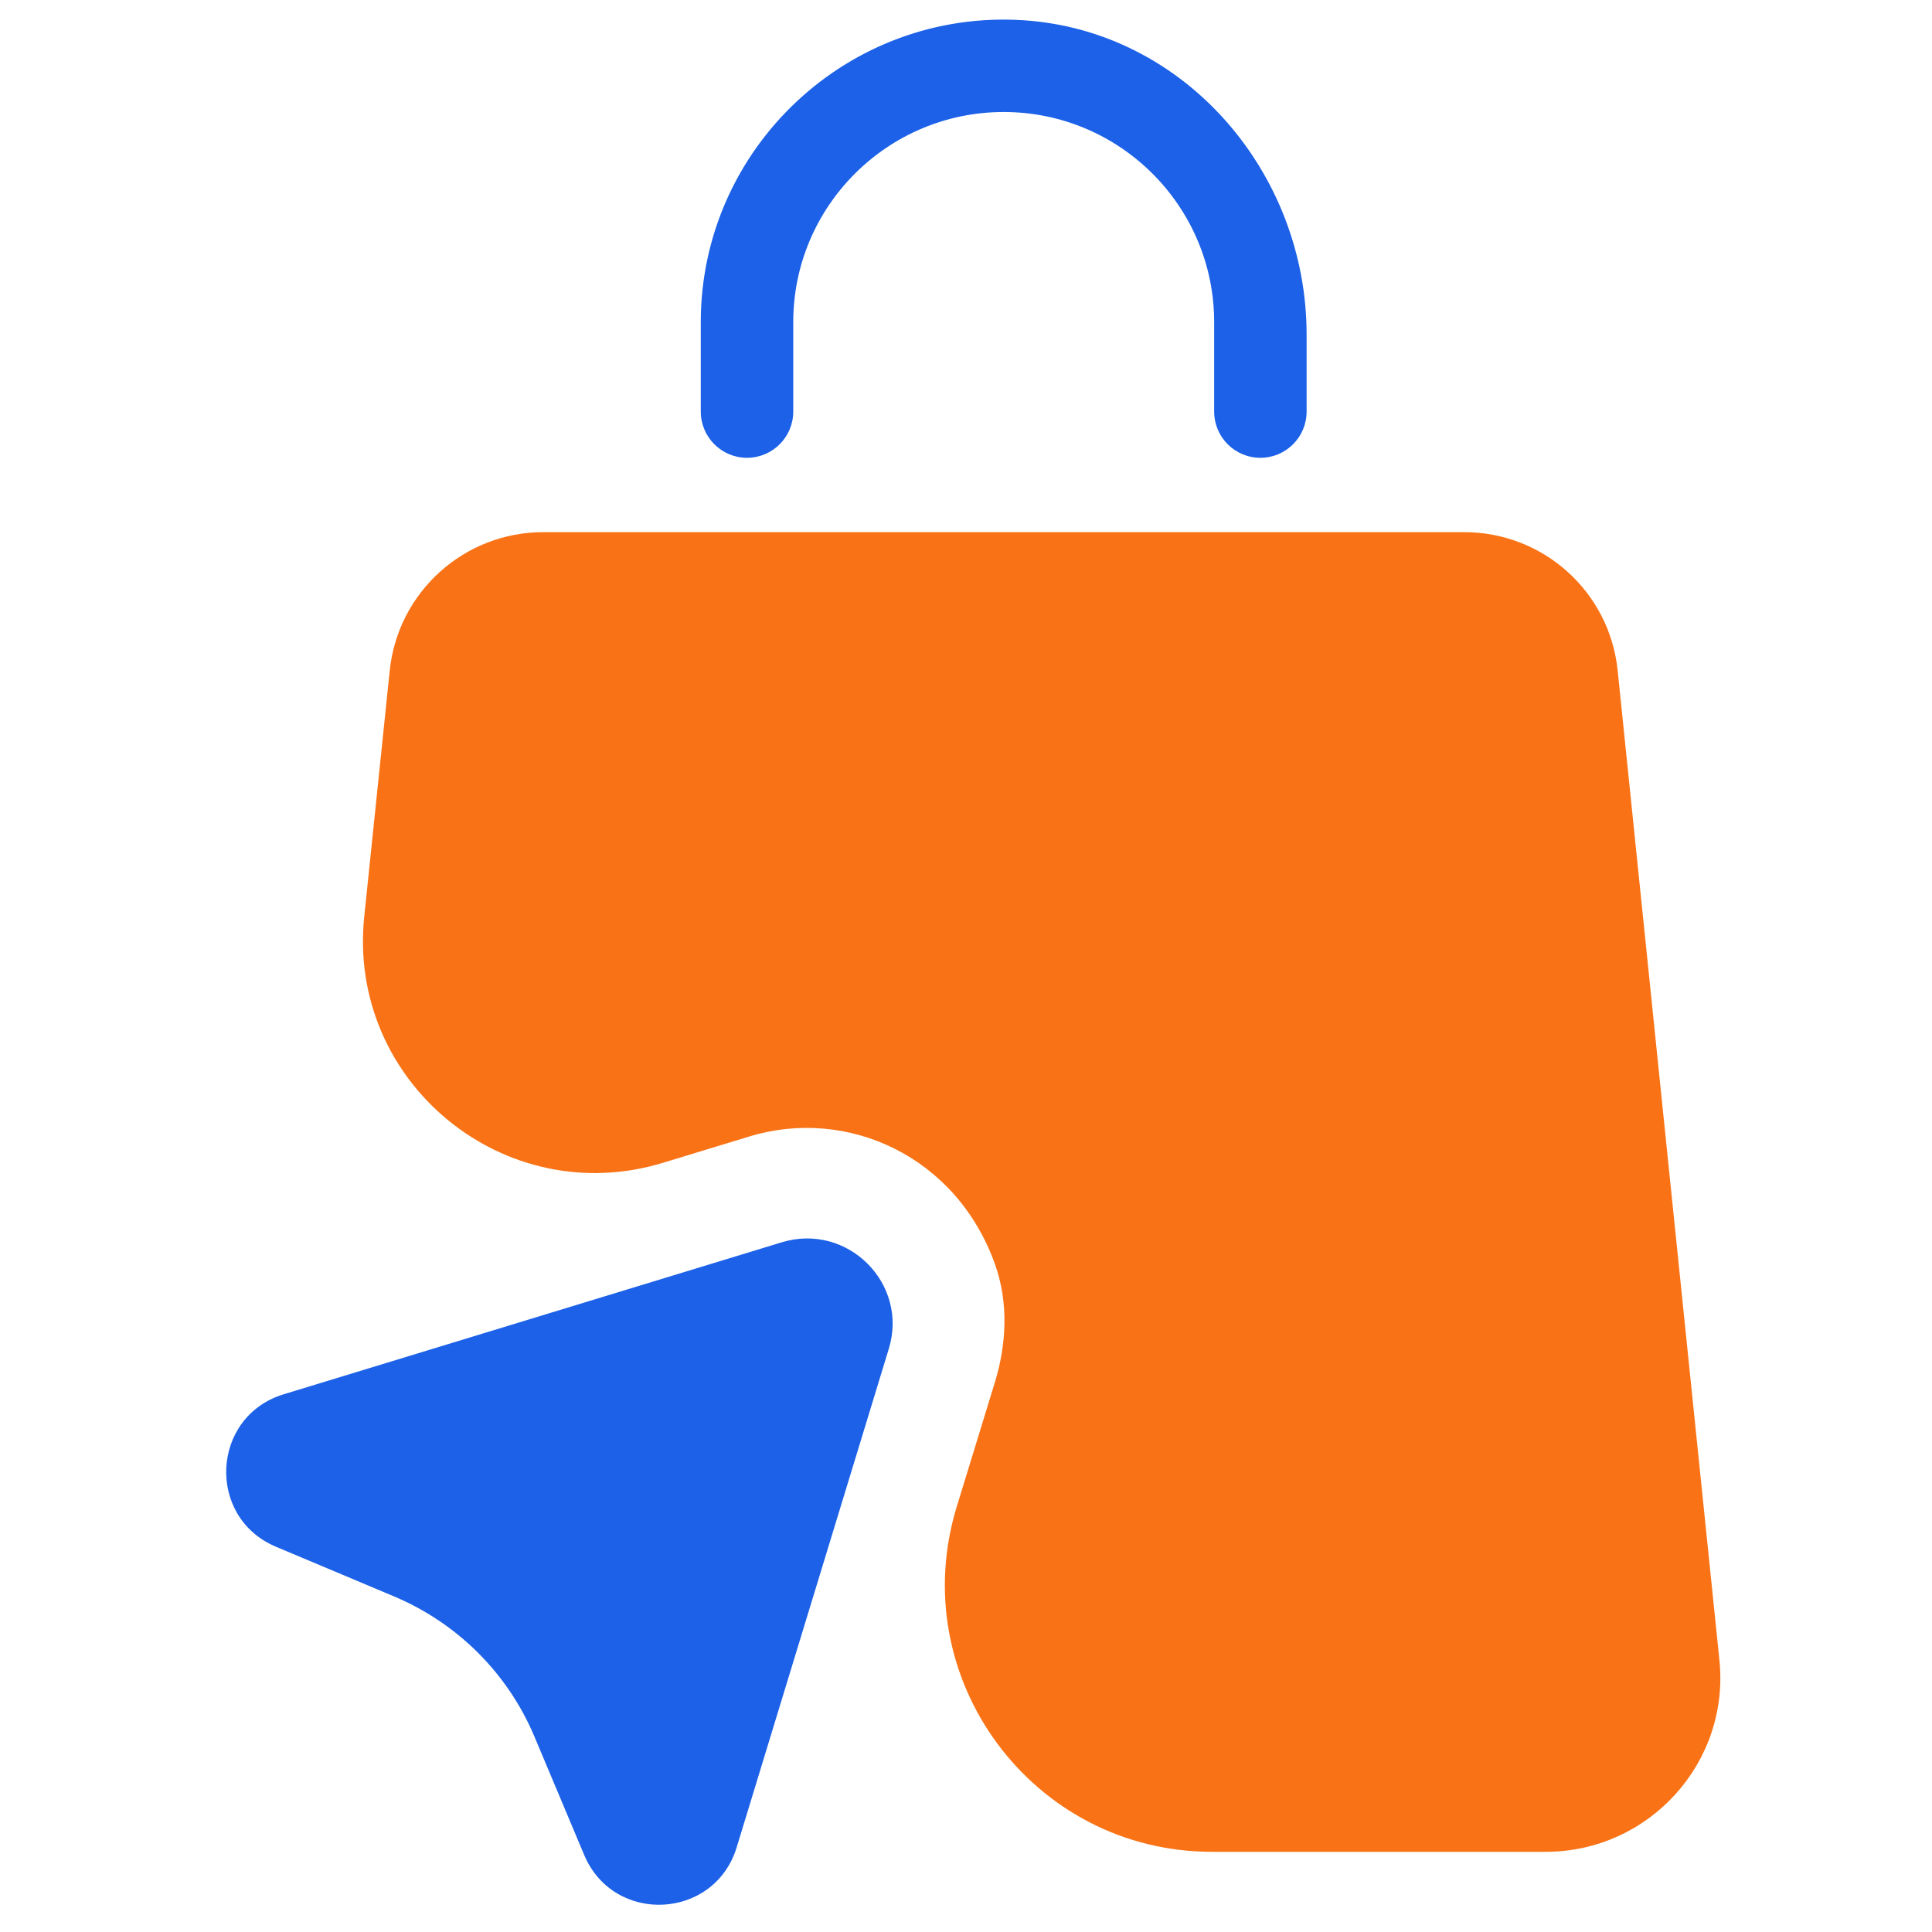 <?xml version="1.0" encoding="UTF-8"?> <svg xmlns="http://www.w3.org/2000/svg" xmlns:xlink="http://www.w3.org/1999/xlink" width="512" zoomAndPan="magnify" viewBox="0 0 384 384" height="512" preserveAspectRatio="xMidYMid meet" version="1.0"><path fill="#1c61e7" d="M 148.477 90.992 C 153.547 90.992 157.664 86.879 157.664 81.805 L 157.664 64.016 C 157.664 41.004 176.41 22.262 199.492 22.262 C 222.578 22.262 241.324 41.004 241.324 64.016 L 241.324 81.805 C 241.324 86.879 245.438 90.992 250.512 90.992 C 255.582 90.992 259.699 86.879 259.699 81.805 L 259.699 66.516 C 259.699 34.391 235.59 6.16 203.465 4.027 C 168.547 1.75 139.285 29.539 139.285 64.016 L 139.285 81.805 C 139.289 86.879 143.402 90.992 148.477 90.992 Z M 148.477 90.992 " fill-opacity="1" fill-rule="nonzero"></path><path fill="#f97316" d="M 341.742 329.91 L 321.523 133.262 C 319.906 117.605 306.75 105.77 291.016 105.77 L 107.973 105.77 C 92.238 105.77 79.082 117.68 77.465 133.262 L 72.391 182.223 C 69.008 215.082 100.254 240.738 131.789 231.109 L 148.918 225.891 C 168.398 219.934 190.156 229.785 197.805 251.398 C 200.449 258.895 200.082 267.129 197.73 274.773 L 190.156 299.477 C 179.719 333.586 205.227 368.062 240.883 368.062 L 307.336 368.062 C 327.848 367.988 343.871 350.273 341.742 329.91 Z M 341.742 329.91 " fill-opacity="1" fill-rule="nonzero"></path><path fill="#1c61e7" d="M 155.387 246.914 L 56.363 277.129 C 41.957 281.539 40.926 301.535 54.82 307.414 L 78.418 317.34 C 90.914 322.633 100.914 332.555 106.207 345.125 L 116.129 368.723 C 122.012 382.617 142.008 381.59 146.418 367.18 L 176.633 268.16 C 180.676 255.148 168.473 242.945 155.387 246.914 Z M 155.387 246.914 " fill-opacity="1" fill-rule="nonzero"></path></svg> 